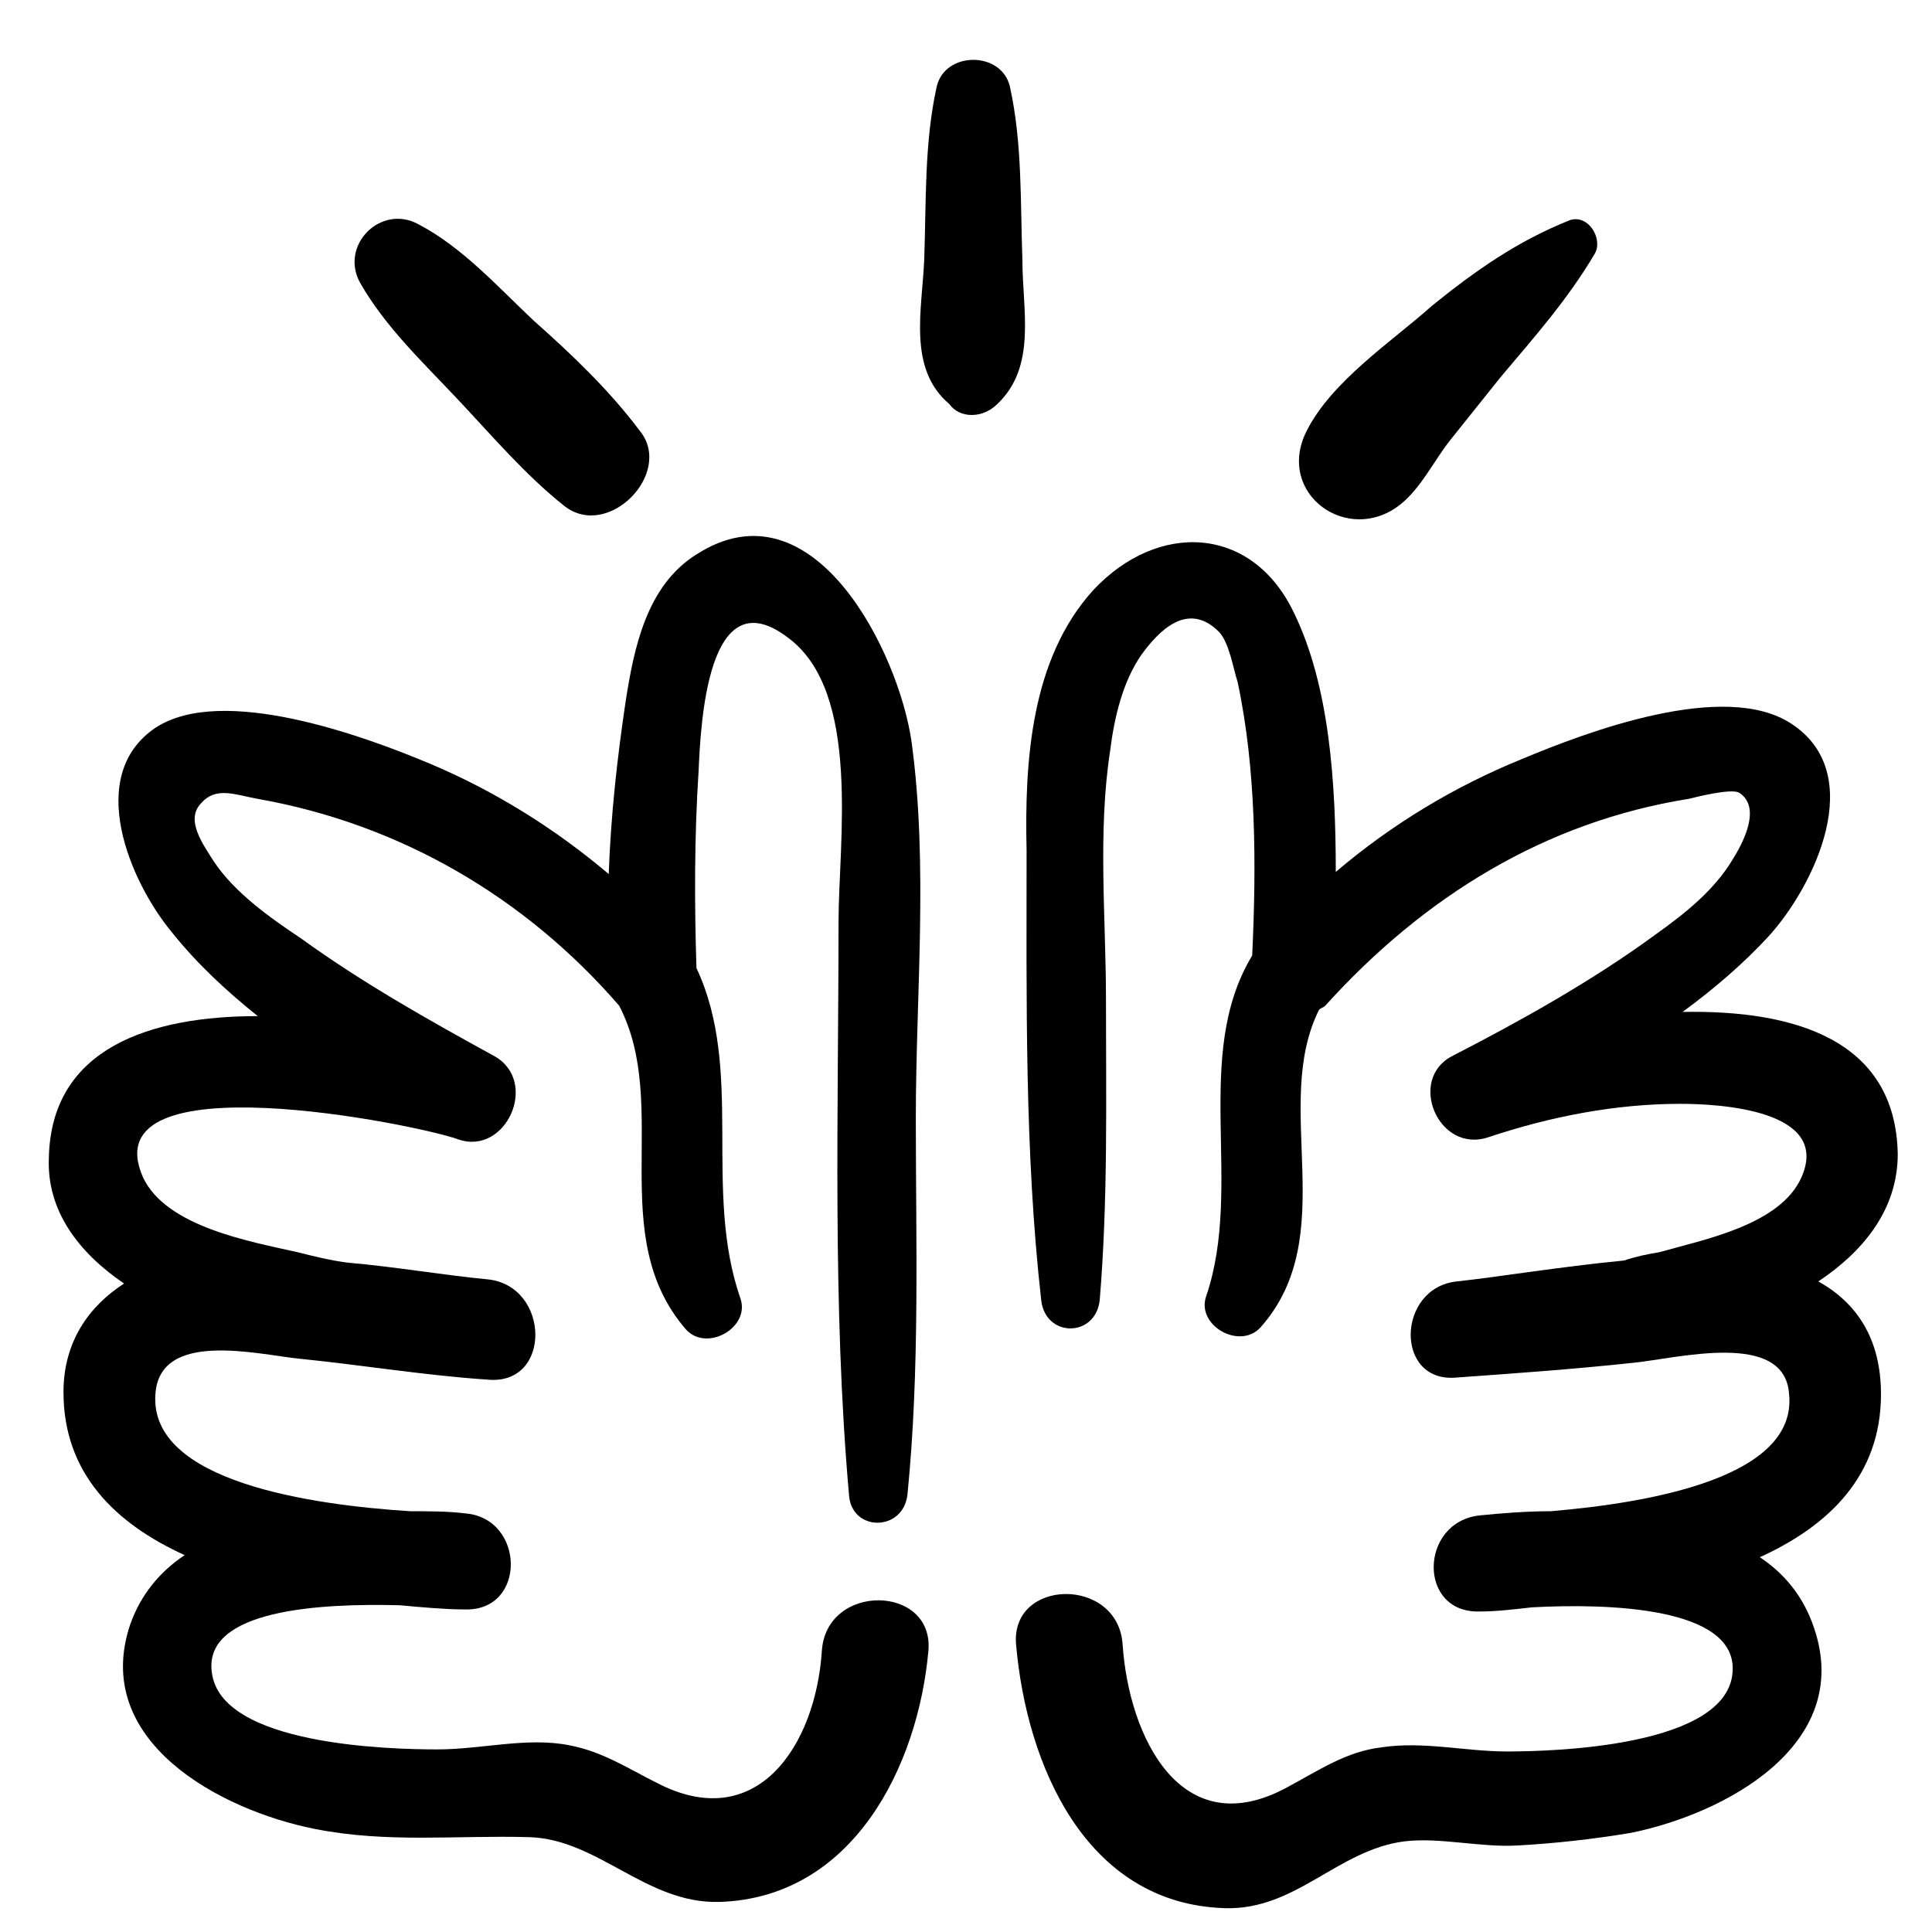 <?xml version="1.0" encoding="UTF-8"?>
<!-- Uploaded to: ICON Repo, www.iconrepo.com, Generator: ICON Repo Mixer Tools -->
<svg fill="#000000" width="800px" height="800px" version="1.1" viewBox="144 144 512 512" xmlns="http://www.w3.org/2000/svg">
 <g>
  <path d="m646.92 449.82c-0.555-30.449-27.684-38.199-57.023-37.648 8.305-6.09 16.055-12.734 22.699-19.93 12.18-13.289 26.574-43.184 6.09-56.473-17.715-11.625-54.258 2.215-71.418 9.41-17.715 7.199-34.324 17.164-49.273 29.895 0-23.805-1.66-49.273-11.074-68.652-11.074-23.254-35.988-24.359-53.148-6.09-16.609 18.27-18.27 45.398-17.715 69.203 0 39.309-0.555 79.723 3.875 119.03 1.105 9.965 14.395 9.965 15.5 0 2.215-26.574 1.66-53.148 1.66-79.723 0-21.594-2.215-44.289 1.105-65.883 1.105-8.859 3.32-18.27 8.305-25.469 4.43-6.09 12.18-14.395 20.484-6.09 2.769 2.769 3.875 9.965 4.984 13.289 4.984 23.254 4.984 48.719 3.875 72.527-16.055 26.574-2.215 60.898-12.18 90.242-2.769 7.75 8.859 14.395 14.395 8.305 21.594-24.359 2.769-58.684 15.5-84.152 0.555-0.555 1.105-0.555 1.66-1.105 26.02-28.789 58.133-48.719 96.332-54.809 2.215-0.555 11.074-2.769 13.289-1.66 6.09 3.875 1.105 13.289-1.66 17.715-4.984 8.305-12.734 14.395-20.484 19.93-16.609 12.18-35.434 22.699-53.703 32.109-12.18 6.09-3.875 26.02 9.41 21.594 16.609-5.535 33.773-8.859 50.934-8.859 10.52 0 39.863 1.66 32.109 19.379-5.535 12.734-26.02 16.609-37.648 19.93-3.32 0.555-6.09 1.105-9.41 2.215-17.164 1.66-33.773 4.43-44.289 5.535-16.055 1.66-16.609 27.129 0 25.469 15.5-1.105 31.004-2.215 46.504-3.875 11.625-1.105 40.414-8.859 41.523 8.305 2.215 22.145-37.094 28.789-63.113 31.004-6.644 0-13.289 0.555-18.824 1.105-16.055 1.66-16.609 26.02 0 25.469 4.43 0 8.859-0.555 13.84-1.105 20.484-1.105 53.703 0 53.148 16.609-0.555 20.484-48.168 21.594-59.793 21.594-11.074 0-22.145-2.769-33.219-1.105-9.41 1.105-16.609 6.09-24.914 10.52-28.234 15.5-42.078-13.289-43.738-37.648-1.105-18.27-29.895-17.715-28.234 0 2.769 31.559 18.27 68.652 55.363 69.758 18.824 0.555 29.895-15.5 47.613-17.715 9.41-1.105 19.93 1.66 29.895 1.105s19.93-1.66 29.895-3.32c24.914-4.984 59.238-23.254 48.719-54.258-2.769-8.305-7.75-14.395-14.395-18.824 18.27-8.305 32.109-21.594 32.109-43.184 0-14.949-6.644-24.359-16.609-29.895 11.637-7.75 21.051-18.824 21.051-33.773z"/>
  <path d="m176.88 484.15c-9.41 6.09-16.055 15.5-16.055 28.789 0 21.594 13.84 34.879 32.109 43.184-6.644 4.43-11.625 10.52-14.395 18.27-10.52 31.004 23.805 49.273 48.719 54.258 19.379 3.875 37.648 1.66 57.023 2.215 18.27 0.555 31.004 17.715 50.383 17.164 35.434-1.105 52.594-35.988 55.363-66.438 1.66-17.715-27.129-18.27-28.234 0-1.66 24.914-17.164 48.719-43.738 34.879-7.75-3.875-14.395-8.305-23.254-9.965-11.074-2.215-23.254 1.105-34.879 1.105-12.734 0-57.578-1.105-59.793-20.484-2.215-16.609 28.789-18.27 49.828-17.715 6.09 0.555 12.18 1.105 17.164 1.105 16.609 0.555 16.055-24.359 0-25.469-4.43-0.555-9.41-0.555-14.395-0.555-26.02-1.66-69.203-7.75-67.543-31.004 1.105-17.164 27.129-10.52 38.199-9.41 16.609 1.66 33.219 4.43 49.828 5.535 17.164 1.66 16.609-24.914 0-26.574-11.625-1.105-24.359-3.32-37.094-4.43-4.43-0.555-8.859-1.66-13.289-2.769-12.18-2.769-34.879-6.644-40.969-19.93-13.84-31.559 73.078-13.84 83.598-9.965 12.734 4.43 21.594-15.5 9.41-22.145-17.164-9.41-34.879-19.379-50.934-31.004-8.305-5.535-17.715-12.18-23.254-20.484-2.769-4.43-7.75-11.074-3.32-15.5 3.875-4.43 8.859-2.215 14.949-1.105 37.648 6.644 70.867 26.02 95.777 54.809 13.84 26.574-3.875 60.898 17.715 85.812 5.535 6.09 17.164-0.555 14.395-8.305-9.965-28.789 1.105-60.348-11.625-87.477-0.555-17.164-0.555-34.879 0.555-52.043 0.555-12.18 2.215-52.043 23.805-35.434 19.379 14.395 13.289 54.258 13.289 75.293 0 50.383-1.66 101.32 2.769 151.7 0.555 9.965 14.395 9.965 15.5 0 3.32-33.219 2.215-66.988 2.215-99.656 0-32.664 3.32-66.988-1.105-99.656-3.32-23.805-26.02-69.758-57.023-49.828-13.289 8.305-16.609 24.914-18.824 39.309-2.215 14.949-3.875 29.895-4.43 45.398-14.395-12.18-30.449-22.145-47.613-29.344-17.164-7.199-54.809-21.039-72.527-9.41-18.824 12.734-6.644 40.969 4.43 54.258 6.644 8.305 14.395 15.5 22.699 22.145-28.234 0-54.809 8.305-55.363 37.648-0.551 13.848 7.754 24.922 19.934 33.227z"/>
  <path d="m285.39 228.93c-9.41-8.859-18.824-19.379-30.449-25.469-9.965-5.535-21.039 5.535-15.5 15.5 6.644 11.625 16.609 21.039 25.469 30.449 9.41 9.965 18.27 20.484 28.789 28.789 11.625 8.859 28.789-8.859 19.93-19.93-8.305-11.07-18.273-20.484-28.238-29.34z"/>
  <path d="m408.3 251.07c10.52-9.965 6.644-24.914 6.644-38.199-0.555-15.5 0-31.004-3.32-45.953-2.215-9.41-17.164-9.41-19.379 0-3.32 14.949-2.769 30.449-3.32 45.953-0.555 13.289-4.43 28.789 6.644 38.199 2.762 3.875 8.852 3.875 12.73 0z"/>
  <path d="m490.24 258.27c-8.305 16.609 11.074 30.449 24.914 19.379 5.535-4.43 8.859-11.625 13.289-17.164 4.43-5.535 8.859-11.074 13.289-16.609 8.859-10.52 17.715-20.484 24.914-32.664 2.215-3.875-1.66-10.52-6.644-8.859-13.84 5.535-24.914 13.289-36.539 22.699-10.523 9.414-26.578 19.934-33.223 33.219z"/>
 </g>
</svg>